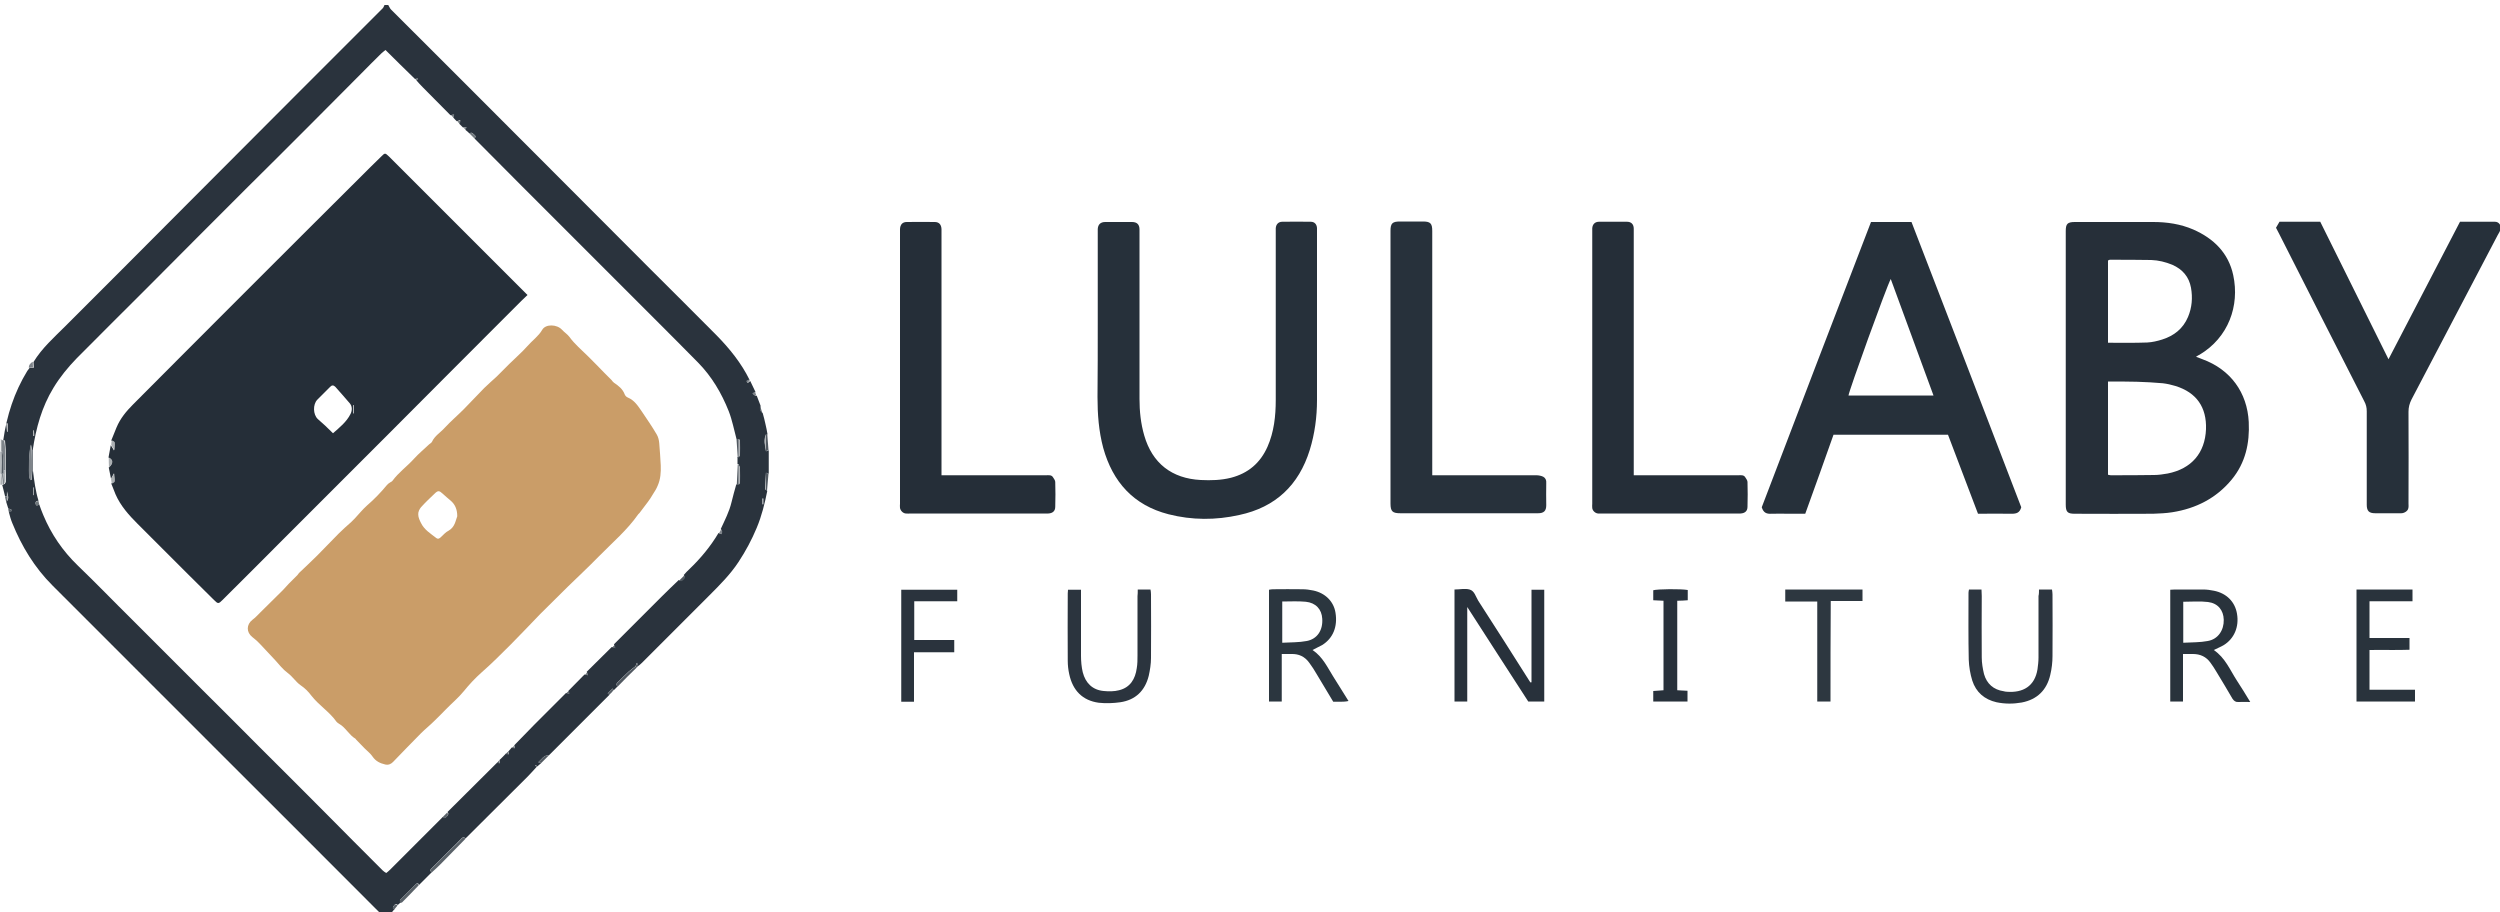 <?xml version="1.0" encoding="utf-8"?>
<!-- Generator: Adobe Illustrator 27.8.1, SVG Export Plug-In . SVG Version: 6.00 Build 0)  -->
<svg version="1.1" id="katman_1" xmlns="http://www.w3.org/2000/svg" xmlns:xlink="http://www.w3.org/1999/xlink" x="0px" y="0px"
	 viewBox="0 0 100 36.5" style="enable-background:new 0 0 100 36.5;" xml:space="preserve">
<style type="text/css">
	.st0{fill:#2A333D;}
	.st1{fill:#70787D;}
	.st2{fill:#ABAFB2;}
	.st3{fill:#262F39;}
	.st4{fill:#26303A;}
	.st5{fill:#27313B;}
	.st6{fill:#252E38;}
	.st7{fill:#28313B;}
	.st8{fill:#2B363F;}
	.st9{fill:#29333C;}
	.st10{fill:#2C353F;}
	.st11{fill:#2B343E;}
	.st12{fill:#2D3740;}
	.st13{fill:#596168;}
	.st14{fill:#515961;}
	.st15{fill:#7D8389;}
	.st16{fill:#CA9D68;}
</style>
<g>
	<path class="st0" d="M0.33,20.34c-0.03-0.1-0.06-0.2-0.09-0.29c0,0,0.02,0,0.02,0l0.02-0.01c0.1-0.13,0.01-0.26,0.01-0.39
		c0,0.06-0.01,0.13-0.01,0.19c-0.03,0-0.05,0-0.08,0c-0.04-0.15-0.07-0.3-0.11-0.44c0.01,0,0.03-0.01,0.04-0.02
		c0.02-0.01,0.04-0.02,0.06-0.02c0.02-0.04,0.05-0.08,0.05-0.13c0-0.14,0-0.28-0.01-0.42c0-0.27,0-0.54,0-0.81
		c-0.01-0.13-0.02-0.25-0.03-0.38c-0.02,0-0.05-0.01-0.07-0.01c0.14-0.99,0.44-1.92,0.96-2.77c0.03-0.04,0.06-0.08,0.09-0.12
		c0.05,0,0.11-0.01,0.17-0.01c0-0.09-0.01-0.16-0.01-0.23c0.34-0.56,0.83-0.99,1.28-1.44c1.64-1.64,3.28-3.28,4.92-4.93
		c1.38-1.38,2.75-2.76,4.13-4.14c1.01-1.01,2.02-2.02,3.03-3.03c0.2-0.2,0.41-0.41,0.61-0.61c0.03-0.03,0.05-0.09,0.07-0.13
		c0.05,0,0.1,0,0.15,0c0.04,0.06,0.06,0.13,0.11,0.18c1.9,1.9,3.81,3.8,5.71,5.71c1.56,1.56,3.11,3.12,4.67,4.68
		c0.88,0.88,1.77,1.76,2.64,2.64c0.52,0.53,0.99,1.11,1.32,1.78c-0.04,0.02-0.07,0.04-0.11,0.06c0,0,0.02,0.05,0.04,0.07
		c0.03-0.03,0.07-0.05,0.1-0.08c0.07,0.15,0.14,0.29,0.21,0.44c-0.04,0.02-0.07,0.04-0.11,0.06c0.03,0.03,0.06,0.06,0.09,0.08
		c0.02,0.01,0.05,0.01,0.07,0.01c0.05,0.13,0.1,0.26,0.15,0.39c0,0.06-0.02,0.13,0,0.19c0.01,0.04,0.06,0.08,0.09,0.12
		c0.04,0.15,0.08,0.29,0.11,0.44c0.03,0.13,0.06,0.27,0.08,0.4c-0.02,0-0.03,0-0.05,0c-0.11,0.23-0.04,0.45-0.01,0.68
		c0.04-0.01,0.07-0.02,0.11-0.04c0,0.31,0,0.63,0,0.94c-0.04-0.01-0.07-0.02-0.11-0.04c-0.01,0.22-0.02,0.44-0.03,0.66
		c0,0.01,0.03,0.02,0.04,0.02c0.01,0.02,0.03,0.03,0.04,0.05c-0.1,0.5-0.22,0.99-0.42,1.47c-0.2,0.48-0.44,0.93-0.73,1.37
		c-0.33,0.5-0.75,0.92-1.17,1.34c-0.9,0.9-1.8,1.8-2.7,2.7c-0.05,0.05-0.11,0.1-0.17,0.14l-0.02-0.02c0.01-0.04,0.02-0.08,0.03-0.11
		c-0.01,0-0.02-0.01-0.04-0.01c-0.02,0.04-0.03,0.09-0.05,0.13l0,0c-0.09,0.07-0.19,0.14-0.28,0.22C25,27,24.85,27.15,24.7,27.3
		c-0.05,0.05-0.08,0.11,0.02,0.14c-0.06,0.06-0.12,0.12-0.17,0.17c-0.02-0.02-0.04-0.05-0.05-0.07c-0.06,0.06-0.13,0.12-0.19,0.19
		c0.02,0.02,0.05,0.04,0.07,0.06c-0.81,0.81-1.61,1.61-2.42,2.42c-0.21-0.01-0.29,0.16-0.43,0.28c0.06,0.01,0.09,0.02,0.12,0.03
		c-0.05,0.05-0.11,0.09-0.16,0.14c-0.02-0.02-0.04-0.04-0.06-0.06c-0.01,0.01-0.02,0.02-0.03,0.03c0.03,0.01,0.05,0.02,0.08,0.03
		c-0.13,0.14-0.25,0.28-0.38,0.41c-0.82,0.82-1.65,1.64-2.47,2.46c-0.06-0.03-0.11-0.06-0.17,0.01c-0.14,0.15-0.3,0.3-0.45,0.45
		c-0.24,0.24-0.49,0.49-0.73,0.73c-0.05,0.05-0.13,0.11,0,0.16c-0.17,0.17-0.35,0.35-0.52,0.52c-0.02-0.07-0.06-0.1-0.12-0.04
		c-0.21,0.21-0.42,0.42-0.63,0.63c-0.02,0.02,0,0.08,0,0.12c-0.03,0.03-0.07,0.06-0.1,0.09c-0.09-0.09-0.13,0-0.17,0.05
		c-0.04,0.05-0.02,0.09,0.04,0.11c-0.09,0.11-0.18,0.23-0.27,0.34c-0.05,0-0.1,0-0.15,0c-0.04-0.04-0.07-0.09-0.11-0.13
		c-2.34-2.35-4.69-4.69-7.03-7.03c-2.04-2.04-4.08-4.08-6.12-6.12c-0.72-0.72-1.23-1.56-1.61-2.5c-0.06-0.14-0.1-0.3-0.14-0.45
		c0.06,0,0.13-0.01,0.1-0.09C0.44,20.37,0.37,20.36,0.33,20.34z M29.55,17.56c-0.03,0-0.06,0-0.09,0c-0.1-0.37-0.17-0.75-0.31-1.11
		c-0.29-0.73-0.68-1.39-1.23-1.95c-0.58-0.59-1.17-1.18-1.76-1.77c-0.53-0.53-1.05-1.05-1.58-1.58c-1.23-1.23-2.45-2.45-3.68-3.68
		c-0.64-0.64-1.28-1.29-1.92-1.93c0.04-0.05,0.07-0.09-0.01-0.15c-0.06-0.05-0.1-0.12-0.19-0.05c-0.05-0.05-0.1-0.1-0.16-0.14
		c0.01-0.04,0.02-0.08,0.03-0.12c-0.04,0.01-0.08,0.01-0.13,0.02c-0.05-0.05-0.1-0.1-0.15-0.15c0.01-0.04,0.02-0.08,0.04-0.15
		c-0.07,0.03-0.11,0.04-0.14,0.05c-0.05-0.05-0.1-0.1-0.14-0.15c0.01-0.04,0.02-0.08,0.02-0.12c-0.04,0.01-0.08,0.02-0.13,0.03
		c-0.37-0.37-0.74-0.75-1.11-1.12c-0.09-0.09-0.17-0.18-0.25-0.27c0.02-0.03,0.04-0.05,0.06-0.08c-0.04,0.01-0.08,0.01-0.12,0.02
		c-0.39-0.38-0.78-0.76-1.18-1.16c-0.06,0.05-0.12,0.09-0.17,0.14c-0.27,0.27-0.54,0.53-0.8,0.8c-0.7,0.71-1.41,1.41-2.11,2.12
		C11.5,5.9,10.66,6.74,9.82,7.57c-1.32,1.32-2.64,2.64-3.96,3.97C4.93,12.47,4,13.39,3.07,14.33c-0.35,0.36-0.67,0.75-0.93,1.18
		c-0.47,0.77-0.7,1.61-0.83,2.49C1.3,18,1.29,18,1.28,18c-0.01-0.06-0.02-0.11-0.04-0.22c-0.07,0.2-0.1,1.04-0.06,1.32
		c0,0.03,0.03,0.06,0.05,0.1c0.01,0,0.02,0,0.04-0.01c0.01-0.11,0.01-0.22,0.02-0.34c0.01,0,0.02-0.01,0.03-0.01
		c0.05,0.4,0.1,0.8,0.22,1.19c-0.09,0-0.14,0.05-0.11,0.14c0.03,0.09,0.09,0.02,0.14,0.01c0.05,0.14,0.1,0.28,0.16,0.42
		c0.32,0.77,0.78,1.44,1.38,2.02c0.74,0.71,1.45,1.45,2.18,2.17c0.95,0.95,1.89,1.89,2.84,2.84c0.75,0.75,1.5,1.49,2.24,2.24
		c0.88,0.88,1.77,1.76,2.65,2.65c0.76,0.77,1.53,1.54,2.29,2.3c0.04,0.04,0.09,0.07,0.14,0.1c0.05-0.04,0.1-0.08,0.14-0.12
		c0.4-0.4,0.79-0.79,1.19-1.19c0.31-0.31,0.62-0.62,0.93-0.93c0.06,0.04,0.1,0.04,0.16-0.02c0.06-0.06,0.09-0.11,0.03-0.18
		c0.66-0.66,1.33-1.32,1.99-1.98c0.04,0.01,0.07,0.02,0.11,0.03c-0.01-0.04-0.01-0.09-0.02-0.13c0.08-0.08,0.17-0.16,0.25-0.25
		c0.04,0.01,0.09,0.01,0.13,0.02c-0.01-0.04-0.02-0.07-0.03-0.11c0.05-0.05,0.09-0.1,0.14-0.16c0.04,0.01,0.09,0.01,0.13,0.02
		c-0.01-0.04-0.02-0.07-0.03-0.11c0.26-0.27,0.53-0.54,0.79-0.81c0.43-0.43,0.86-0.86,1.28-1.28c0.04,0.01,0.09,0.01,0.13,0.02
		c-0.01-0.04-0.02-0.08-0.03-0.11c0.21-0.22,0.43-0.43,0.64-0.65c0.04,0.01,0.08,0.01,0.12,0.02c-0.01-0.04-0.02-0.08-0.03-0.13
		c0.33-0.33,0.67-0.66,1-0.99c0.04,0.01,0.08,0.01,0.12,0.02c-0.01-0.04-0.02-0.08-0.03-0.13c0.63-0.63,1.27-1.27,1.9-1.9
		c0.23-0.23,0.46-0.45,0.69-0.67c0.07,0.05,0.12,0.02,0.18-0.04c0.07-0.06,0.05-0.1,0.02-0.16c0.07-0.08,0.14-0.16,0.22-0.23
		c0.45-0.43,0.85-0.91,1.17-1.45c0.04,0.01,0.07,0.03,0.11,0.04c0.01-0.04,0.02-0.07,0.02-0.11c0-0.03-0.02-0.06-0.04-0.09
		c0.16-0.35,0.34-0.69,0.43-1.07c0.06-0.24,0.12-0.47,0.19-0.71c0.03,0,0.06,0,0.09-0.01c0.02-0.03,0.05-0.05,0.05-0.08
		c0-0.19,0.01-0.38,0-0.57c0-0.05-0.03-0.1-0.05-0.15c-0.01,0-0.03,0-0.04,0c0-0.1,0-0.2,0-0.29l0.02,0l0.02,0
		c0.02-0.03,0.05-0.07,0.05-0.1c0-0.19,0-0.38,0-0.57C29.6,17.61,29.57,17.59,29.55,17.56z M0.28,17.27c0.01,0,0.02-0.01,0.03-0.01
		c0-0.11,0-0.21,0-0.32c-0.02,0-0.03,0-0.05,0C0.27,17.05,0.27,17.16,0.28,17.27z M1.33,19.81c0.01,0,0.02-0.01,0.02-0.01
		c0-0.1,0-0.2,0-0.3c-0.01,0-0.02,0-0.02,0C1.33,19.6,1.33,19.7,1.33,19.81z M1.32,17.43c0.02,0,0.03,0,0.05,0
		c0-0.07-0.01-0.14-0.01-0.21c-0.01,0-0.02,0-0.03,0C1.32,17.29,1.32,17.36,1.32,17.43z M30.53,19.94c-0.01,0-0.02,0-0.03,0
		c0,0.08,0,0.15,0,0.23c0.01,0,0.02,0,0.03,0C30.53,20.09,30.53,20.02,30.53,19.94z"/>
	<path class="st1" d="M0.02,18.95c0-0.3,0-0.6,0-0.89l0.02,0c0,0,0.02,0,0.02,0c0,0.3,0,0.59,0.01,0.89l-0.01,0.02
		C0.05,18.95,0.04,18.95,0.02,18.95z"/>
	<path class="st2" d="M0.07,18.05l-0.02,0l-0.02,0c0-0.17,0-0.33,0-0.5c0.02,0.02,0.03,0.04,0.05,0.06c0,0.13,0,0.26,0,0.39
		C0.07,18.02,0.07,18.04,0.07,18.05z"/>
	<path class="st2" d="M0.02,18.95c0.02,0,0.03,0,0.04,0.01c0.02,0.14,0.03,0.28,0.05,0.41c-0.01,0.01-0.02,0.02-0.04,0.02
		c-0.02,0-0.04,0-0.06,0C0.02,19.25,0.02,19.1,0.02,18.95z"/>
	<path class="st3" d="M87.84,14.27c0.11,0.04,0.18,0.07,0.26,0.1c1.12,0.41,1.79,1.33,1.85,2.51c0.04,0.85-0.13,1.63-0.68,2.3
		c-0.62,0.75-1.43,1.16-2.38,1.31c-0.25,0.04-0.51,0.05-0.77,0.06c-1.04,0.01-2.08,0-3.13,0c-0.29,0-0.36-0.07-0.36-0.37
		c0-3.65,0-7.3,0-10.94c0-0.29,0.07-0.36,0.37-0.36c1.04,0,2.08,0,3.13,0c0.55,0,1.09,0.08,1.6,0.3c0.82,0.36,1.41,0.94,1.6,1.83
		c0.26,1.22-0.19,2.49-1.35,3.18C87.95,14.2,87.92,14.22,87.84,14.27z M84.32,15.26c0,1.26,0,2.49,0,3.73
		c0.05,0.01,0.08,0.02,0.11,0.02c0.58,0,1.16,0,1.74-0.01c0.18,0,0.36-0.03,0.54-0.06c0.95-0.19,1.49-0.82,1.53-1.77
		c0.03-0.88-0.38-1.47-1.22-1.73c-0.16-0.05-0.34-0.09-0.51-0.11c-0.34-0.03-0.69-0.05-1.04-0.06
		C85.09,15.26,84.71,15.26,84.32,15.26z M84.32,13.71c0.53,0,1.05,0.01,1.57-0.01c0.2-0.01,0.41-0.06,0.6-0.12
		c0.47-0.15,0.83-0.43,1.03-0.9c0.16-0.38,0.19-0.77,0.12-1.17c-0.08-0.44-0.34-0.74-0.75-0.92c-0.27-0.11-0.55-0.18-0.84-0.19
		c-0.55-0.01-1.11-0.01-1.66-0.01c-0.02,0-0.04,0.02-0.07,0.03C84.32,11.52,84.32,12.62,84.32,13.71z"/>
	<path class="st4" d="M74.84,8.88c0.54,0,1.07,0,1.62,0c1.47,3.81,2.94,7.62,4.39,11.41c-0.06,0.22-0.19,0.26-0.38,0.26
		c-0.45-0.01-0.89,0-1.35,0c-0.4-1.06-0.8-2.1-1.2-3.16c-1.52,0-3.04,0-4.58,0c-0.37,1.04-0.74,2.09-1.13,3.16
		c-0.22,0-0.44,0-0.66,0c-0.23,0-0.46-0.01-0.69,0c-0.19,0.01-0.32-0.03-0.39-0.26C71.91,16.51,73.37,12.7,74.84,8.88z M77.34,15.82
		c-0.57-1.56-1.14-3.1-1.71-4.66c-0.17,0.31-1.68,4.49-1.69,4.66C75.06,15.82,76.18,15.82,77.34,15.82z"/>
	<path class="st4" d="M43.91,12.98c0-1.22,0-2.43,0-3.65c0-0.06,0-0.12,0-0.17c0.01-0.18,0.11-0.28,0.3-0.28c0.36,0,0.71,0,1.07,0
		c0.2,0,0.3,0.1,0.3,0.3c0,0.38,0,0.76,0,1.14c0,1.88,0,3.76,0,5.63c0,0.5,0.05,0.99,0.19,1.47c0.32,1.11,1.1,1.72,2.26,1.78
		c0.41,0.02,0.81,0.01,1.21-0.09c0.69-0.18,1.17-0.59,1.46-1.24c0.26-0.59,0.33-1.23,0.33-1.87c0-2.23,0-4.47,0-6.7
		c0-0.06,0-0.12,0-0.17c0.01-0.16,0.11-0.26,0.26-0.26c0.38,0,0.76-0.01,1.14,0c0.15,0,0.24,0.1,0.25,0.25c0,0.03,0,0.07,0,0.1
		c0,2.26,0,4.52,0,6.78c0,0.68-0.09,1.35-0.29,2c-0.44,1.41-1.37,2.29-2.82,2.6c-0.94,0.21-1.89,0.21-2.83-0.03
		c-1.4-0.36-2.23-1.29-2.61-2.65c-0.18-0.67-0.23-1.35-0.23-2.04C43.91,14.91,43.91,13.94,43.91,12.98z"/>
	<path class="st4" d="M95.54,14.37c0.95-1.83,1.9-3.66,2.86-5.5c0.47,0,0.94,0,1.4,0c0.17,0,0.27,0.17,0.21,0.33
		c-0.02,0.07-0.06,0.13-0.1,0.2c-1.15,2.2-2.3,4.39-3.45,6.58c-0.08,0.16-0.12,0.31-0.12,0.49c0.01,1.22,0,2.45,0,3.67
		c0,0.07,0.01,0.13-0.01,0.2c-0.02,0.1-0.16,0.19-0.28,0.19c-0.35,0-0.69,0-1.04,0c-0.25,0-0.34-0.09-0.34-0.34
		c0-0.69,0-1.39,0-2.08c0-0.55,0-1.11,0-1.66c0-0.15-0.03-0.27-0.1-0.4c-1.14-2.23-2.27-4.46-3.4-6.69
		c-0.04-0.08-0.08-0.16-0.13-0.25c0.05-0.08,0.09-0.15,0.14-0.24c0.54,0,1.08,0,1.63,0C93.72,10.7,94.62,12.52,95.54,14.37z"/>
	<path class="st5" d="M57.29,19.01c0.11,0,0.2,0,0.29,0c1.29,0,2.58,0,3.87,0c0.09,0,0.2,0.02,0.28,0.06
		c0.09,0.05,0.13,0.14,0.12,0.25c-0.01,0.3,0,0.6,0,0.89c0,0.23-0.1,0.32-0.33,0.32c-1.09,0-2.18,0-3.27,0c-0.74,0-1.49,0-2.23,0
		c-0.32,0-0.4-0.07-0.4-0.39c0-3.64,0-7.28,0-10.91c0-0.3,0.08-0.37,0.38-0.37c0.31,0,0.61,0,0.92,0c0.3,0,0.37,0.08,0.37,0.38
		c0,2.47,0,4.94,0,7.42C57.29,17.43,57.29,18.2,57.29,19.01z"/>
	<path class="st6" d="M65.35,19.01c0.12,0,0.21,0,0.3,0c1.3,0,2.6,0,3.89,0c0.1,0,0.21-0.02,0.27,0.08
		c0.04,0.06,0.09,0.13,0.09,0.19c0.01,0.33,0.01,0.66,0,0.99c0,0.17-0.1,0.26-0.28,0.27c-0.04,0-0.08,0-0.12,0c-1.8,0-3.6,0-5.41,0
		c-0.06,0-0.12,0-0.17,0c-0.11-0.01-0.22-0.11-0.23-0.22c-0.01-0.06,0-0.12,0-0.17c0-3.62,0-7.24,0-10.87c0-0.05,0-0.1,0-0.15
		c0.01-0.16,0.11-0.26,0.27-0.26c0.37,0,0.74,0,1.12,0c0.17,0,0.27,0.1,0.27,0.28c0,0.07,0,0.13,0,0.2c0,3.12,0,6.24,0,9.35
		C65.35,18.8,65.35,18.89,65.35,19.01z"/>
	<path class="st6" d="M37.66,19.01c0.12,0,0.21,0,0.3,0c1.3,0,2.6,0,3.89,0c0.1,0,0.21-0.02,0.27,0.08
		c0.04,0.06,0.09,0.13,0.09,0.19c0.01,0.33,0.01,0.66,0,0.99c0,0.17-0.1,0.26-0.28,0.27c-0.14,0-0.28,0-0.42,0
		c-1.69,0-3.39,0-5.08,0c-0.07,0-0.13,0.01-0.2,0c-0.11-0.01-0.21-0.11-0.23-0.22c-0.01-0.06,0-0.12,0-0.17c0-3.62,0-7.24,0-10.87
		c0-0.04,0-0.08,0-0.12c0.01-0.18,0.1-0.28,0.27-0.28c0.37-0.01,0.74,0,1.12,0c0.17,0,0.26,0.1,0.27,0.28c0,0.07,0,0.13,0,0.2
		c0,3.11,0,6.22,0,9.33C37.66,18.77,37.66,18.87,37.66,19.01z"/>
	<path class="st7" d="M61.26,27.29c0-1.23,0-2.46,0-3.7c0.17,0,0.33,0,0.51,0c0,1.48,0,2.97,0,4.47c-0.21,0-0.41,0-0.64,0
		c-0.8-1.23-1.6-2.48-2.44-3.78c0,1.29,0,2.53,0,3.78c-0.18,0-0.33,0-0.51,0c0-1.49,0-2.98,0-4.48c0.21,0,0.42-0.05,0.6,0
		c0.2,0.05,0.25,0.29,0.35,0.45c0.7,1.08,1.39,2.17,2.08,3.26C61.23,27.3,61.24,27.3,61.26,27.29z"/>
	<path class="st8" d="M51.27,26.16c0,0.65,0,1.27,0,1.9c-0.18,0-0.34,0-0.51,0c0-1.49,0-2.97,0-4.47c0.05-0.01,0.11-0.02,0.16-0.02
		c0.39,0,0.78-0.01,1.17,0c0.15,0,0.3,0.02,0.44,0.05c0.48,0.1,0.82,0.44,0.89,0.89c0.09,0.56-0.1,1.02-0.53,1.29
		c-0.12,0.07-0.25,0.12-0.39,0.2c0.41,0.27,0.6,0.7,0.84,1.08c0.2,0.31,0.39,0.63,0.6,0.96c-0.21,0.05-0.41,0.02-0.61,0.03
		c-0.22-0.37-0.44-0.74-0.66-1.1c-0.09-0.16-0.19-0.31-0.3-0.46c-0.18-0.25-0.42-0.36-0.72-0.35
		C51.54,26.16,51.42,26.16,51.27,26.16z M51.29,25.71c0.34-0.02,0.67-0.01,0.98-0.07c0.42-0.08,0.65-0.43,0.62-0.89
		c-0.02-0.38-0.26-0.64-0.66-0.68c-0.31-0.03-0.62-0.01-0.94-0.01C51.29,24.61,51.29,25.13,51.29,25.71z"/>
	<path class="st9" d="M87.32,26.16c0,0.65,0,1.27,0,1.9c-0.18,0-0.34,0-0.51,0c0-1.49,0-2.97,0-4.47c0.07,0,0.13-0.01,0.19-0.01
		c0.37,0,0.74,0,1.12,0c0.15,0,0.3,0.02,0.44,0.05c0.5,0.1,0.84,0.44,0.92,0.92c0.09,0.52-0.11,1-0.54,1.26
		c-0.12,0.07-0.25,0.12-0.39,0.19c0.46,0.31,0.65,0.8,0.93,1.23c0.18,0.27,0.34,0.54,0.53,0.85c-0.18,0-0.33-0.01-0.47,0
		c-0.11,0.01-0.18-0.04-0.24-0.13c-0.21-0.36-0.43-0.73-0.65-1.09c-0.07-0.12-0.15-0.24-0.23-0.35c-0.17-0.24-0.41-0.35-0.7-0.35
		C87.6,26.16,87.48,26.16,87.32,26.16z M87.33,25.71c0.35-0.02,0.67-0.01,0.98-0.07c0.41-0.07,0.65-0.43,0.64-0.85
		c-0.01-0.38-0.23-0.66-0.63-0.71c-0.32-0.04-0.65-0.01-0.99-0.01C87.33,24.61,87.33,25.13,87.33,25.71z"/>
	<path class="st10" d="M81.56,23.58c0.19,0,0.35,0,0.52,0c0.01,0.07,0.02,0.14,0.02,0.2c0,0.82,0.01,1.64,0,2.46
		c0,0.25-0.03,0.51-0.09,0.76c-0.14,0.6-0.52,0.98-1.14,1.1c-0.34,0.06-0.67,0.06-1.01-0.01c-0.48-0.11-0.82-0.4-0.97-0.87
		c-0.08-0.26-0.13-0.55-0.14-0.83c-0.02-0.89-0.01-1.79-0.01-2.68c0-0.04,0.01-0.08,0.02-0.13c0.16,0,0.32,0,0.5,0
		c0,0.08,0.01,0.17,0.01,0.26c0,0.82-0.01,1.64,0,2.46c0,0.22,0.04,0.45,0.09,0.66c0.11,0.39,0.38,0.63,0.79,0.69
		c0.04,0.01,0.08,0.02,0.12,0.02c0.65,0.05,1.12-0.22,1.23-0.9c0.02-0.15,0.04-0.31,0.04-0.47c0-0.82,0-1.64,0-2.46
		C81.56,23.76,81.56,23.68,81.56,23.58z"/>
	<path class="st11" d="M45.51,23.58c0.18,0,0.33,0,0.51,0c0.01,0.06,0.02,0.12,0.02,0.19c0,0.85,0.01,1.7,0,2.55
		c0,0.24-0.04,0.48-0.09,0.71c-0.15,0.6-0.53,0.97-1.14,1.06c-0.28,0.04-0.58,0.05-0.86,0.02c-0.65-0.09-1.04-0.49-1.18-1.14
		c-0.04-0.18-0.06-0.36-0.06-0.54c-0.01-0.9,0-1.8,0-2.7c0-0.04,0.01-0.08,0.01-0.14c0.17,0,0.33,0,0.52,0c0,0.09,0,0.17,0,0.26
		c0,0.79,0,1.59,0,2.38c0,0.22,0.02,0.45,0.07,0.66c0.11,0.43,0.39,0.71,0.84,0.75c0.2,0.02,0.42,0.02,0.61-0.03
		c0.45-0.11,0.65-0.45,0.71-0.88c0.03-0.17,0.03-0.35,0.03-0.52c0-0.79,0-1.57,0-2.36C45.51,23.77,45.51,23.68,45.51,23.58z"/>
	<path class="st9" d="M94.78,27.59c0.61,0,1.21,0,1.82,0c0,0.16,0,0.31,0,0.47c-0.78,0-1.56,0-2.34,0c0-1.49,0-2.98,0-4.48
		c0.75,0,1.49,0,2.24,0c0,0.15,0,0.3,0,0.47c-0.58,0-1.15,0-1.72,0c0,0.5,0,0.97,0,1.47c0.53,0,1.06,0,1.6,0c0,0.16,0,0.3,0,0.47
		c-0.52,0.02-1.05,0-1.6,0.01C94.78,26.54,94.78,27.05,94.78,27.59z"/>
	<path class="st0" d="M38.17,25.6c0,0.18,0,0.32,0,0.49c-0.54,0-1.06,0-1.61,0c0,0.67,0,1.32,0,1.98c-0.18,0-0.33,0-0.51,0
		c0-1.49,0-2.98,0-4.48c0.75,0,1.49,0,2.24,0c0,0.15,0,0.3,0,0.46c-0.57,0-1.14,0-1.72,0c0,0.52,0,1.02,0,1.55
		C37.1,25.6,37.63,25.6,38.17,25.6z"/>
	<path class="st12" d="M73.22,28.06c-0.19,0-0.35,0-0.53,0c0-1.33,0-2.65,0-4c-0.43,0-0.85,0-1.28,0c0-0.17,0-0.32,0-0.48
		c1.02,0,2.05,0,3.09,0c0,0.14,0,0.29,0,0.46c-0.41,0-0.83,0-1.27,0C73.22,25.4,73.22,26.72,73.22,28.06z"/>
	<path class="st7" d="M66.54,24.03c-0.14-0.01-0.27-0.01-0.41-0.02c0-0.14,0-0.27,0-0.4c0.17-0.05,1.11-0.06,1.38-0.01
		c0,0.13,0,0.26,0,0.41c-0.14,0.01-0.27,0.02-0.42,0.02c0,1.2,0,2.38,0,3.58c0.14,0.01,0.27,0.01,0.41,0.02c0,0.14,0,0.28,0,0.43
		c-0.46,0-0.91,0-1.37,0c0-0.14,0-0.27,0-0.42c0.13-0.01,0.26-0.02,0.41-0.03C66.54,26.42,66.54,25.23,66.54,24.03z"/>
	<path class="st13" d="M17.28,34.89c-0.12-0.06-0.05-0.11,0-0.16c0.24-0.24,0.48-0.49,0.73-0.73c0.15-0.15,0.31-0.29,0.45-0.45
		c0.06-0.07,0.11-0.04,0.17-0.01c-0.34,0.34-0.67,0.69-1.01,1.03C17.51,34.68,17.39,34.79,17.28,34.89z"/>
	<path class="st13" d="M16,36.12c0-0.04-0.02-0.1,0-0.12c0.21-0.21,0.42-0.42,0.63-0.63c0.06-0.06,0.1-0.04,0.12,0.04
		c-0.22,0.23-0.44,0.46-0.66,0.68C16.07,36.11,16.03,36.11,16,36.12z"/>
	<path class="st14" d="M24.72,27.45c-0.1-0.04-0.07-0.09-0.02-0.14c0.15-0.15,0.3-0.3,0.45-0.44c0.09-0.08,0.18-0.14,0.28-0.22
		c0.01,0.02,0.03,0.03,0.04,0.05C25.22,26.94,24.97,27.19,24.72,27.45z"/>
	<path class="st14" d="M30.68,19.64c-0.01-0.02-0.03-0.03-0.04-0.05c0-0.23-0.01-0.46-0.01-0.68c0.04,0.01,0.07,0.02,0.11,0.04
		C30.72,19.18,30.7,19.41,30.68,19.64z"/>
	<path class="st14" d="M30.64,17.36c0.02,0,0.03,0,0.05,0c0.02,0.22,0.03,0.43,0.05,0.65c-0.04,0.01-0.07,0.02-0.11,0.04
		C30.63,17.82,30.64,17.59,30.64,17.36z"/>
	<path class="st14" d="M21.65,30.52c-0.03-0.01-0.06-0.01-0.12-0.03c0.15-0.12,0.22-0.29,0.43-0.28
		C21.85,30.32,21.75,30.42,21.65,30.52z"/>
	<path class="st13" d="M24.37,27.79c-0.02-0.02-0.05-0.04-0.07-0.06c0.06-0.06,0.13-0.12,0.19-0.19c0.02,0.02,0.04,0.05,0.05,0.07
		C24.49,27.68,24.43,27.74,24.37,27.79z"/>
	<path class="st13" d="M15.77,36.38c-0.06-0.02-0.08-0.06-0.04-0.11c0.04-0.05,0.08-0.15,0.17-0.05
		C15.86,36.27,15.82,36.32,15.77,36.38z"/>
	<path class="st13" d="M30.49,16.52c-0.03-0.04-0.08-0.07-0.09-0.12c-0.01-0.06,0-0.13,0-0.19C30.43,16.31,30.46,16.42,30.49,16.52z
		"/>
	<path class="st15" d="M30.25,15.82c-0.02,0-0.05,0-0.07-0.01c-0.03-0.02-0.06-0.05-0.09-0.08c0.04-0.02,0.07-0.04,0.11-0.06
		C30.22,15.72,30.24,15.77,30.25,15.82z"/>
	<path class="st15" d="M29.99,15.23c-0.03,0.03-0.07,0.05-0.1,0.08c-0.01-0.03-0.04-0.07-0.04-0.07c0.03-0.03,0.07-0.04,0.11-0.06
		C29.97,15.2,29.98,15.21,29.99,15.23z"/>
	<path class="st14" d="M21.48,30.67c-0.03-0.01-0.05-0.02-0.08-0.03c0.01-0.01,0.02-0.02,0.03-0.03
		C21.45,30.62,21.46,30.64,21.48,30.67C21.48,30.67,21.48,30.67,21.48,30.67z"/>
	<path class="st0" d="M25.47,26.69c-0.01-0.02-0.03-0.03-0.04-0.05c0,0,0,0,0,0c0.02,0,0.03,0,0.05,0c0,0,0.02,0.02,0.02,0.02
		C25.5,26.68,25.49,26.69,25.47,26.69z"/>
	<path class="st15" d="M0.07,18.01c0-0.13,0-0.26,0-0.39c0,0,0.01-0.02,0.01-0.02s0.02,0.01,0.02,0.01c0.02,0,0.05,0.01,0.07,0.01
		C0.19,17.74,0.2,17.87,0.21,18c0,0.27,0,0.54,0,0.81c-0.02,0-0.05,0-0.07,0c0-0.19,0-0.38-0.02-0.57
		C0.12,18.16,0.09,18.08,0.07,18.01z"/>
	<path class="st15" d="M1.31,14.47c0,0.07,0.01,0.14,0.01,0.23c-0.06,0.01-0.11,0.01-0.17,0.01C1.15,14.6,1.21,14.53,1.31,14.47z"/>
	<path class="st13" d="M0.33,20.34c0.04,0.02,0.12,0.03,0.13,0.06c0.02,0.07-0.04,0.09-0.1,0.09C0.34,20.44,0.33,20.39,0.33,20.34z"
		/>
	<path class="st14" d="M0.28,20.04c0,0-0.02,0.01-0.02,0.01s-0.02,0-0.02,0c-0.01-0.07-0.03-0.14-0.04-0.2c0.03,0,0.05,0,0.08,0
		C0.27,19.91,0.27,19.97,0.28,20.04z"/>
	<path class="st15" d="M1.28,18.86c-0.01,0.11-0.01,0.22-0.02,0.34c-0.01,0-0.02,0-0.04,0.01c-0.02-0.03-0.04-0.06-0.05-0.1
		c-0.04-0.28-0.01-1.12,0.06-1.32c0.02,0.11,0.03,0.16,0.04,0.22C1.28,18.28,1.28,18.57,1.28,18.86z"/>
	<path class="st14" d="M29.47,19.4c0.01-0.27,0.03-0.53,0.04-0.8c0.01,0,0.03,0,0.04,0c0,0.26,0,0.53,0,0.79
		C29.53,19.4,29.5,19.4,29.47,19.4z"/>
	<path class="st14" d="M29.51,18.31c-0.02-0.25-0.03-0.5-0.05-0.75c0.03,0,0.06,0,0.09,0c0,0.25,0,0.5,0,0.74l-0.02,0L29.51,18.31z"
		/>
	<path class="st14" d="M1.28,18.86c0-0.29,0-0.57,0-0.86C1.29,18,1.3,18,1.31,18c0,0.28,0,0.56,0,0.85
		C1.3,18.85,1.29,18.85,1.28,18.86z"/>
	<path class="st15" d="M0.12,19.37c-0.02-0.14-0.03-0.28-0.05-0.41c0,0,0.01-0.02,0.01-0.02c0.02,0,0.04,0,0.06,0.01
		c0.01,0.13,0.02,0.27,0.03,0.4C0.15,19.36,0.13,19.36,0.12,19.37z"/>
	<path class="st2" d="M29.55,19.39c0-0.26,0-0.53,0-0.79c0.02,0.05,0.05,0.1,0.05,0.15c0.01,0.19,0,0.38,0,0.57
		C29.6,19.34,29.57,19.37,29.55,19.39z"/>
	<path class="st2" d="M29.55,18.3c0-0.25,0-0.5,0-0.74c0.02,0.02,0.05,0.05,0.05,0.07c0,0.19,0.01,0.38,0,0.57
		C29.6,18.24,29.57,18.27,29.55,18.3z"/>
	<path class="st2" d="M30.64,17.36c0,0.23-0.01,0.45-0.01,0.68C30.6,17.82,30.53,17.59,30.64,17.36z"/>
	<path class="st2" d="M0.17,19.35c-0.01-0.13-0.02-0.27-0.03-0.4c0-0.05,0-0.09,0-0.14c0.02,0,0.05,0,0.07,0
		c0,0.14,0.01,0.28,0.01,0.42C0.22,19.26,0.19,19.31,0.17,19.35z"/>
	<path class="st2" d="M30.63,18.91c0,0.23,0.01,0.46,0.01,0.68c-0.01-0.01-0.04-0.02-0.04-0.02C30.61,19.35,30.62,19.13,30.63,18.91
		z"/>
	<path class="st14" d="M27.17,23.22c0.07-0.07,0.13-0.13,0.2-0.2c0.03,0.06,0.05,0.1-0.02,0.16C27.29,23.24,27.25,23.27,27.17,23.22
		z"/>
	<path class="st1" d="M18.98,5.54c-0.07-0.07-0.13-0.13-0.2-0.2c0.08-0.07,0.12,0,0.19,0.05C19.05,5.45,19.02,5.49,18.98,5.54z"/>
	<path class="st13" d="M17.69,32.7c0.07-0.07,0.13-0.13,0.2-0.2c0.05,0.07,0.03,0.12-0.03,0.18C17.79,32.74,17.75,32.74,17.69,32.7z
		"/>
	<path class="st1" d="M1.54,20.04c0.01,0.05,0.02,0.1,0.03,0.15c-0.05,0.01-0.11,0.08-0.14-0.01C1.39,20.09,1.44,20.05,1.54,20.04z"
		/>
	<path class="st15" d="M28.76,21.33c0.03-0.05,0.06-0.11,0.09-0.16c0.01,0.03,0.03,0.06,0.04,0.09c0,0.04-0.01,0.07-0.02,0.11
		C28.83,21.36,28.8,21.35,28.76,21.33z"/>
	<path class="st2" d="M0.28,20.04c0-0.07-0.01-0.13-0.01-0.2c0-0.06,0.01-0.13,0.01-0.19C0.29,19.78,0.38,19.91,0.28,20.04z"/>
	<path class="st2" d="M0.28,17.27c-0.01-0.11-0.01-0.22-0.02-0.33c0.02,0,0.03,0,0.05,0c0,0.11,0,0.21,0,0.32
		C0.3,17.26,0.29,17.26,0.28,17.27z"/>
	<path class="st2" d="M0.21,18c-0.01-0.13-0.02-0.25-0.03-0.38C0.19,17.74,0.2,17.87,0.21,18z"/>
	<path class="st2" d="M1.33,19.81c0-0.1,0-0.2,0-0.31c0.01,0,0.02,0,0.02,0c0,0.1,0,0.2,0,0.3C1.34,19.8,1.33,19.8,1.33,19.81z"/>
	<path class="st2" d="M1.32,17.43c0-0.07,0-0.14,0-0.21c0.01,0,0.02,0,0.03,0c0,0.07,0.01,0.14,0.01,0.21
		C1.35,17.43,1.34,17.43,1.32,17.43z"/>
	<path class="st2" d="M30.53,19.94c0,0.08,0,0.15,0,0.23c-0.01,0-0.02,0-0.03,0c0-0.08,0-0.15,0-0.23
		C30.51,19.94,30.52,19.94,30.53,19.94z"/>
	<path class="st1" d="M18.63,5.2c-0.03-0.03-0.06-0.07-0.09-0.1c0.04-0.01,0.08-0.01,0.13-0.02C18.65,5.12,18.64,5.16,18.63,5.2z"/>
	<path class="st13" d="M22.65,27.73c0.03-0.03,0.07-0.06,0.1-0.1c0.01,0.04,0.02,0.08,0.03,0.11
		C22.74,27.74,22.69,27.74,22.65,27.73z"/>
	<path class="st1" d="M20.47,29.92c0.03-0.03,0.07-0.06,0.1-0.09c0.01,0.04,0.02,0.07,0.03,0.11
		C20.55,29.93,20.51,29.92,20.47,29.92z"/>
	<path class="st13" d="M20.22,30.16c0.03-0.03,0.07-0.06,0.1-0.09c0.01,0.04,0.02,0.07,0.03,0.11
		C20.31,30.18,20.26,30.17,20.22,30.16z"/>
	<path class="st1" d="M18.39,4.95c-0.03-0.03-0.07-0.06-0.1-0.09c0.04-0.01,0.07-0.03,0.14-0.05C18.41,4.87,18.4,4.91,18.39,4.95z"
		/>
	<path class="st13" d="M19.88,30.52c0.03-0.04,0.06-0.07,0.09-0.11c0.01,0.04,0.01,0.09,0.02,0.13
		C19.95,30.53,19.92,30.53,19.88,30.52z"/>
	<path class="st1" d="M18.14,4.7c-0.03-0.03-0.07-0.06-0.1-0.09c0.04-0.01,0.08-0.02,0.13-0.03C18.15,4.62,18.15,4.66,18.14,4.7z"/>
	<path class="st13" d="M24.49,25.9c0.03-0.03,0.06-0.07,0.1-0.1c0.01,0.04,0.02,0.08,0.03,0.13C24.57,25.91,24.53,25.91,24.49,25.9z
		"/>
	<path class="st1" d="M23.4,26.99c0.03-0.03,0.06-0.07,0.09-0.1c0.01,0.04,0.02,0.08,0.03,0.13C23.48,27,23.44,27,23.4,26.99z"/>
	<path class="st1" d="M16.67,3.22c-0.02-0.02-0.04-0.04-0.06-0.06c0.04-0.01,0.08-0.01,0.12-0.02C16.7,3.17,16.69,3.2,16.67,3.22z"
		/>
	<path class="st14" d="M25.48,26.64c-0.02,0-0.03,0-0.05,0c0.02-0.04,0.03-0.09,0.05-0.13c0.01,0,0.02,0.01,0.04,0.01
		C25.5,26.57,25.49,26.6,25.48,26.64z"/>
	<path class="st14" d="M0.14,18.81c0,0.05,0,0.09,0,0.14c-0.02,0-0.04,0-0.06-0.01c0-0.3,0-0.59-0.01-0.89c0-0.02,0-0.03,0-0.05
		c0.02,0.08,0.05,0.15,0.05,0.23C0.14,18.43,0.14,18.62,0.14,18.81z"/>
	<path class="st6" d="M4.44,19.15c-0.03-0.15-0.06-0.3-0.09-0.45c0.18-0.17,0.18-0.3-0.01-0.4c0.03-0.16,0.06-0.32,0.09-0.49
		c0.04,0.05,0.07,0.11,0.13,0.21c0.01-0.13,0.03-0.23,0.01-0.32c0-0.03-0.08-0.06-0.12-0.08c0.07-0.17,0.14-0.35,0.21-0.52
		c0.15-0.36,0.39-0.65,0.66-0.92c1.47-1.48,2.95-2.96,4.43-4.44c1.55-1.55,3.11-3.11,4.67-4.66c0.27-0.27,0.55-0.55,0.83-0.82
		c0.15-0.15,0.15-0.15,0.31,0c1.51,1.51,3.03,3.03,4.54,4.54c0.33,0.33,0.65,0.65,1,1c-0.08,0.08-0.16,0.15-0.24,0.23
		c-1.74,1.74-3.48,3.48-5.21,5.22c-1.42,1.42-2.83,2.83-4.25,4.25c-0.83,0.83-1.66,1.67-2.5,2.5c-0.16,0.16-0.18,0.16-0.34,0
		c-0.69-0.68-1.37-1.36-2.06-2.05c-0.33-0.33-0.67-0.67-1-1c-0.35-0.35-0.68-0.72-0.88-1.18c-0.06-0.14-0.11-0.29-0.17-0.43
		c0.04-0.03,0.11-0.05,0.12-0.09c0.01-0.09-0.01-0.19-0.02-0.32C4.51,19.04,4.48,19.09,4.44,19.15z M13.32,17.33
		c0.26-0.23,0.54-0.45,0.7-0.77c0.07-0.14,0.08-0.31-0.04-0.44c-0.19-0.22-0.38-0.44-0.57-0.65c-0.07-0.07-0.14-0.07-0.21,0.01
		c-0.17,0.17-0.34,0.34-0.51,0.51c-0.18,0.19-0.17,0.59,0.02,0.77C12.91,16.93,13.1,17.11,13.32,17.33z M14.13,16.53
		c0.01,0,0.02,0,0.03,0c0-0.11,0-0.22,0-0.32c-0.01,0-0.02,0-0.03,0C14.13,16.31,14.13,16.42,14.13,16.53z"/>
	<path class="st16" d="M26.43,18.62c0.01,0.28-0.01,0.55-0.12,0.8c-0.05,0.13-0.13,0.25-0.2,0.36c-0.06,0.1-0.12,0.2-0.19,0.29
		c-0.11,0.15-0.23,0.3-0.34,0.45c-0.01,0.02-0.04,0.03-0.05,0.05c-0.44,0.63-1.03,1.13-1.57,1.68c-0.41,0.42-0.84,0.82-1.26,1.23
		c-0.36,0.36-0.73,0.72-1.09,1.08c-0.39,0.4-0.77,0.81-1.17,1.21c-0.39,0.39-0.77,0.77-1.18,1.13c-0.26,0.23-0.49,0.48-0.71,0.75
		c-0.22,0.27-0.49,0.49-0.73,0.74c-0.15,0.15-0.3,0.31-0.45,0.45c-0.17,0.17-0.36,0.32-0.53,0.49c-0.38,0.38-0.75,0.77-1.12,1.15
		c-0.08,0.08-0.18,0.13-0.31,0.1c-0.21-0.05-0.38-0.13-0.51-0.32c-0.08-0.12-0.2-0.21-0.31-0.32c-0.11-0.12-0.23-0.23-0.34-0.35
		c-0.01-0.01-0.02-0.03-0.03-0.04c-0.26-0.15-0.39-0.45-0.66-0.6c-0.04-0.02-0.07-0.05-0.1-0.08c-0.28-0.4-0.71-0.66-1.01-1.05
		c-0.12-0.16-0.26-0.3-0.44-0.42c-0.18-0.13-0.31-0.34-0.5-0.48c-0.19-0.14-0.34-0.33-0.5-0.51c-0.2-0.21-0.39-0.42-0.59-0.63
		c-0.1-0.11-0.21-0.21-0.33-0.3c-0.24-0.19-0.24-0.5,0.01-0.69c0.12-0.09,0.22-0.2,0.32-0.3c0.3-0.3,0.6-0.59,0.9-0.89
		c0.08-0.08,0.15-0.17,0.23-0.25c0.05-0.05,0.1-0.1,0.16-0.16c0.06-0.06,0.13-0.13,0.19-0.19c0.02-0.02,0.04-0.06,0.06-0.08
		c0.24-0.23,0.49-0.46,0.73-0.7c0.29-0.29,0.57-0.59,0.86-0.88c0.16-0.16,0.33-0.31,0.5-0.46c0.05-0.04,0.09-0.1,0.14-0.14
		c0.16-0.17,0.31-0.36,0.49-0.52c0.29-0.25,0.55-0.52,0.79-0.81c0.03-0.04,0.08-0.08,0.13-0.11c0.03-0.02,0.08-0.04,0.1-0.07
		c0.24-0.33,0.58-0.57,0.86-0.88c0.19-0.21,0.41-0.39,0.61-0.58c0.04-0.03,0.09-0.06,0.11-0.1c0.11-0.24,0.34-0.37,0.51-0.56
		c0.24-0.26,0.51-0.49,0.76-0.74c0.28-0.28,0.54-0.57,0.82-0.85c0.16-0.16,0.34-0.31,0.5-0.46c0.17-0.17,0.34-0.34,0.51-0.51
		c0.24-0.24,0.5-0.46,0.72-0.71c0.19-0.22,0.44-0.39,0.59-0.65c0.14-0.24,0.59-0.22,0.79,0c0.09,0.1,0.22,0.18,0.3,0.29
		c0.21,0.29,0.49,0.52,0.74,0.77c0.22,0.22,0.44,0.44,0.66,0.67c0.09,0.09,0.19,0.19,0.28,0.28c0.03,0.04,0.06,0.08,0.1,0.11
		c0.18,0.12,0.35,0.25,0.43,0.47c0.02,0.05,0.07,0.1,0.12,0.12c0.27,0.11,0.41,0.34,0.57,0.57c0.2,0.3,0.41,0.6,0.59,0.91
		c0.06,0.1,0.09,0.23,0.1,0.35C26.4,18.03,26.41,18.33,26.43,18.62z M18.29,20.65c0-0.28-0.09-0.48-0.27-0.63
		c-0.11-0.09-0.21-0.18-0.31-0.27c-0.14-0.13-0.19-0.14-0.33,0c-0.19,0.18-0.37,0.35-0.54,0.54c-0.06,0.07-0.12,0.19-0.11,0.29
		c0,0.12,0.06,0.24,0.11,0.34c0.13,0.27,0.38,0.42,0.61,0.6c0.08,0.06,0.14,0.01,0.19-0.04c0.1-0.09,0.19-0.2,0.3-0.25
		C18.2,21.08,18.22,20.83,18.29,20.65z"/>
	<path class="st2" d="M4.35,18.3c0.19,0.09,0.19,0.23,0.01,0.4C4.35,18.56,4.35,18.43,4.35,18.3z"/>
	<path class="st2" d="M4.47,17.61c0.04,0.03,0.11,0.05,0.12,0.08c0.01,0.09-0.01,0.19-0.01,0.32c-0.06-0.1-0.1-0.15-0.13-0.21
		C4.45,17.74,4.46,17.68,4.47,17.61z"/>
	<path class="st2" d="M4.44,19.15c0.04-0.06,0.07-0.11,0.13-0.21c0.01,0.13,0.03,0.23,0.02,0.32c0,0.03-0.08,0.06-0.12,0.09
		C4.46,19.28,4.45,19.21,4.44,19.15z"/>
	<path class="st2" d="M14.13,16.53c0-0.11,0-0.22,0-0.32c0.01,0,0.02,0,0.03,0c0,0.11,0,0.22,0,0.32
		C14.15,16.53,14.14,16.53,14.13,16.53z"/>
</g>
</svg>
